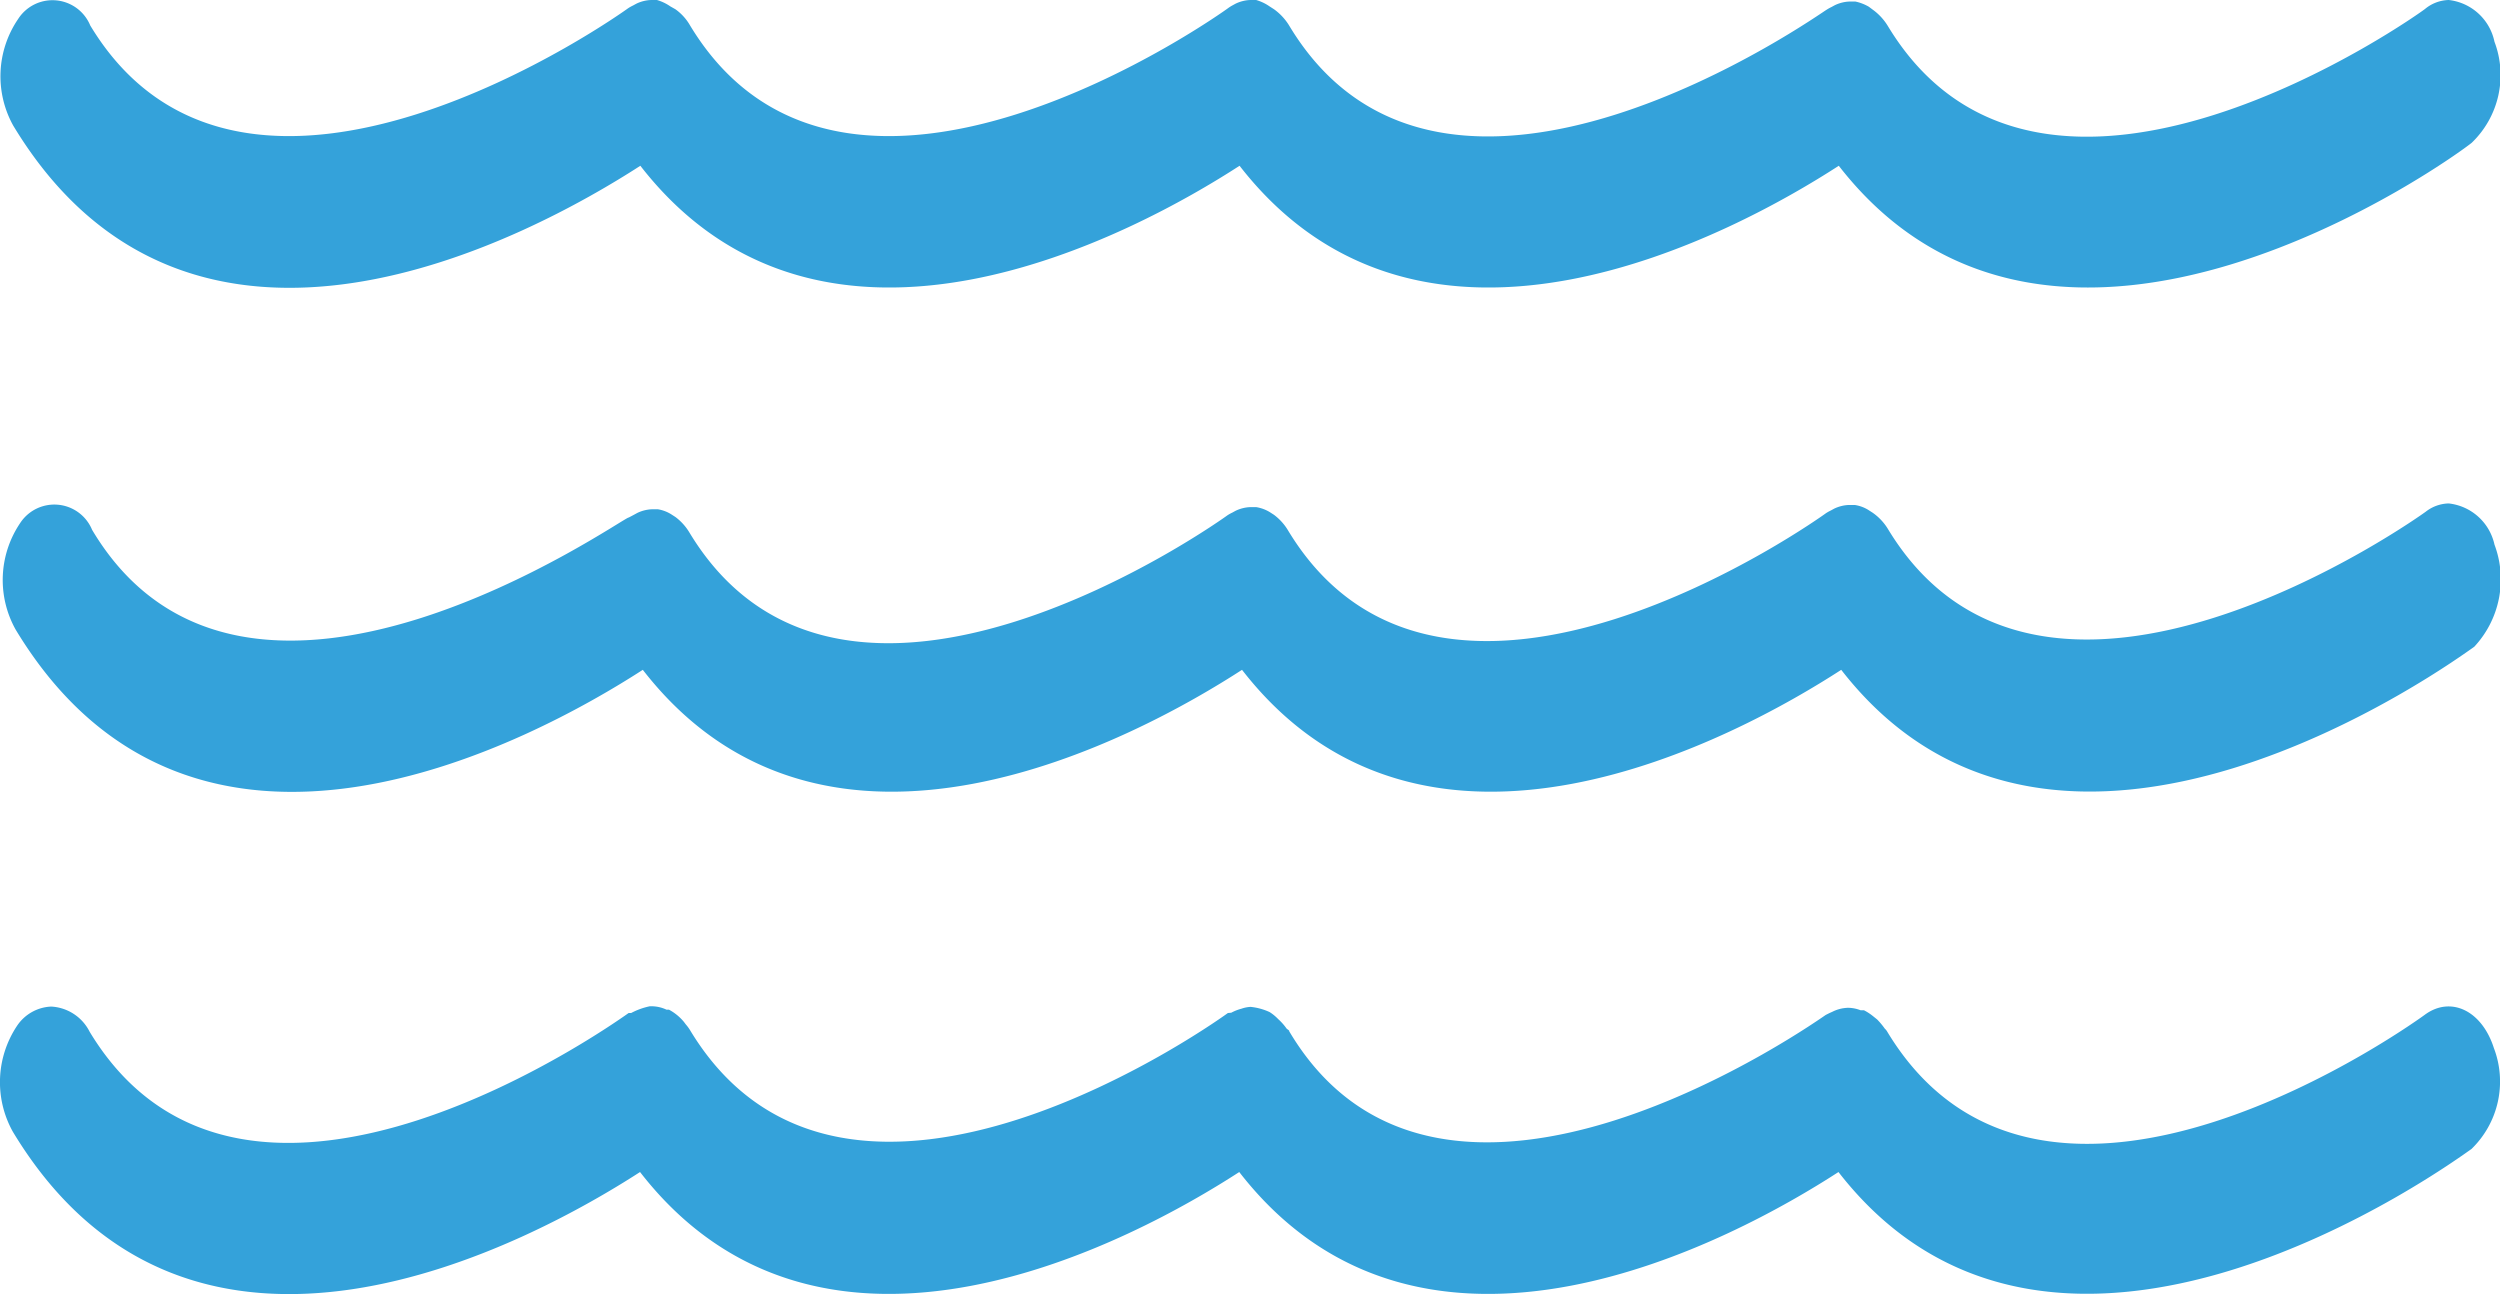 <svg xmlns="http://www.w3.org/2000/svg" viewBox="0 0 81.44 42.16"><defs><style>.cls-1{fill:#34a2da;}</style></defs><title>menu</title><g id="Layer_2" data-name="Layer 2"><g id="Layer_1-2" data-name="Layer 1"><path class="cls-1" d="M79,33.05c-.12.09-12.39,9.05-17.52.56l0,0a.39.39,0,0,0-.08-.1,2.48,2.48,0,0,0-.25-.3L61,33.09a1.67,1.67,0,0,0-.28-.18l-.11,0a1.15,1.15,0,0,0-.41-.08h0a1.2,1.2,0,0,0-.51.13L59.6,33l-.12.06C59.36,33.13,47,42,42,33.6c0-.05-.07-.06-.1-.11a1.84,1.84,0,0,0-.26-.29,1.49,1.49,0,0,0-.28-.23,1.94,1.94,0,0,0-.62-.17,1.07,1.07,0,0,0-.3.06,1.51,1.51,0,0,0-.33.13S40,33,40,33s-12.39,9.05-17.52.56a1.33,1.33,0,0,0-.14-.19l-.06-.08a1.63,1.63,0,0,0-.49-.4l-.08,0a1.16,1.16,0,0,0-.48-.11l-.06,0a2.27,2.27,0,0,0-.61.22s-.06,0-.08,0S8.05,42.1,2.92,33.61a1.49,1.49,0,0,0-1.25-.82,1.41,1.41,0,0,0-1.11.62,3.31,3.31,0,0,0-.14,3.46c5.82,9.64,16.9,3.59,20.43,1.31,6,7.73,16.17,2.17,19.52,0,6,7.73,16.17,2.17,19.52,0,7.1,9.14,20-.32,20.62-.75a3.06,3.06,0,0,0,.73-3.29C80.85,32.92,79.84,32.44,79,33.05Z"/><path class="cls-1" d="M81.26,17.74a1.72,1.72,0,0,0-1.49-1.34,1.26,1.26,0,0,0-.75.27c-.12.09-12.45,8.94-17.52.56,0,0,0,0,0,0A1.76,1.76,0,0,0,61,16.7l-.14-.09a1.17,1.17,0,0,0-.44-.16l-.13,0h-.06a1.21,1.21,0,0,0-.48.12l-.11.06a1.29,1.29,0,0,0-.16.09c-.12.09-12.45,8.94-17.52.56,0,0,0,0,0,0a1.76,1.76,0,0,0-.46-.51l-.14-.09a1.23,1.23,0,0,0-.44-.16l-.13,0h-.06a1.21,1.21,0,0,0-.48.12l-.11.06a1.29,1.29,0,0,0-.16.09c-.12.09-12.45,8.94-17.52.56,0,0,0,0,0,0a1.76,1.76,0,0,0-.46-.51l-.14-.09a1.19,1.19,0,0,0-.43-.16l-.13,0h-.06a1.21,1.21,0,0,0-.48.12l-.11.06-.17.09C20.37,16.79,8,25.64,3,17.26a1.33,1.33,0,0,0-2.35-.21,3.31,3.31,0,0,0-.14,3.46c5.82,9.64,16.9,3.59,20.43,1.31,6,7.73,16.17,2.17,19.52,0,6,7.73,16.17,2.17,19.52,0,7.1,9.14,20-.32,20.62-.75A3.22,3.22,0,0,0,81.26,17.74Z"/><path class="cls-1" d="M81.26,1.36A1.72,1.72,0,0,0,79.77,0,1.26,1.26,0,0,0,79,.29C78.9.38,66.57,9.23,61.5.85c0,0,0,0,0,0A1.82,1.82,0,0,0,61,.31L60.88.22a1.49,1.49,0,0,0-.44-.17l-.13,0h-.06a1.21,1.21,0,0,0-.48.12l-.11.06a1.29,1.29,0,0,0-.16.09C59.38.37,47.05,9.22,42,.84c0,0,0,0,0,0A1.82,1.82,0,0,0,41.5.3L41.36.21A1.49,1.49,0,0,0,40.92,0l-.13,0h-.06a1.21,1.21,0,0,0-.48.12l-.11.06A1.29,1.29,0,0,0,40,.27c-.12.09-12.45,8.94-17.52.56,0,0,0,0,0,0A1.66,1.66,0,0,0,22,.3L21.84.21A1.49,1.49,0,0,0,21.4,0l-.13,0h-.06a1.21,1.21,0,0,0-.48.12l-.11.06a1.29,1.29,0,0,0-.16.09C20.34.36,8,9.21,2.94.83A1.33,1.33,0,0,0,.59.62,3.31,3.31,0,0,0,.43,4.09c5.82,9.64,16.9,3.59,20.43,1.31,6,7.72,16.17,2.17,19.52,0,6,7.72,16.17,2.17,19.52,0C67,14.54,80,5.08,80.52,4.65A3.06,3.06,0,0,0,81.26,1.36Z"/></g></g></svg>